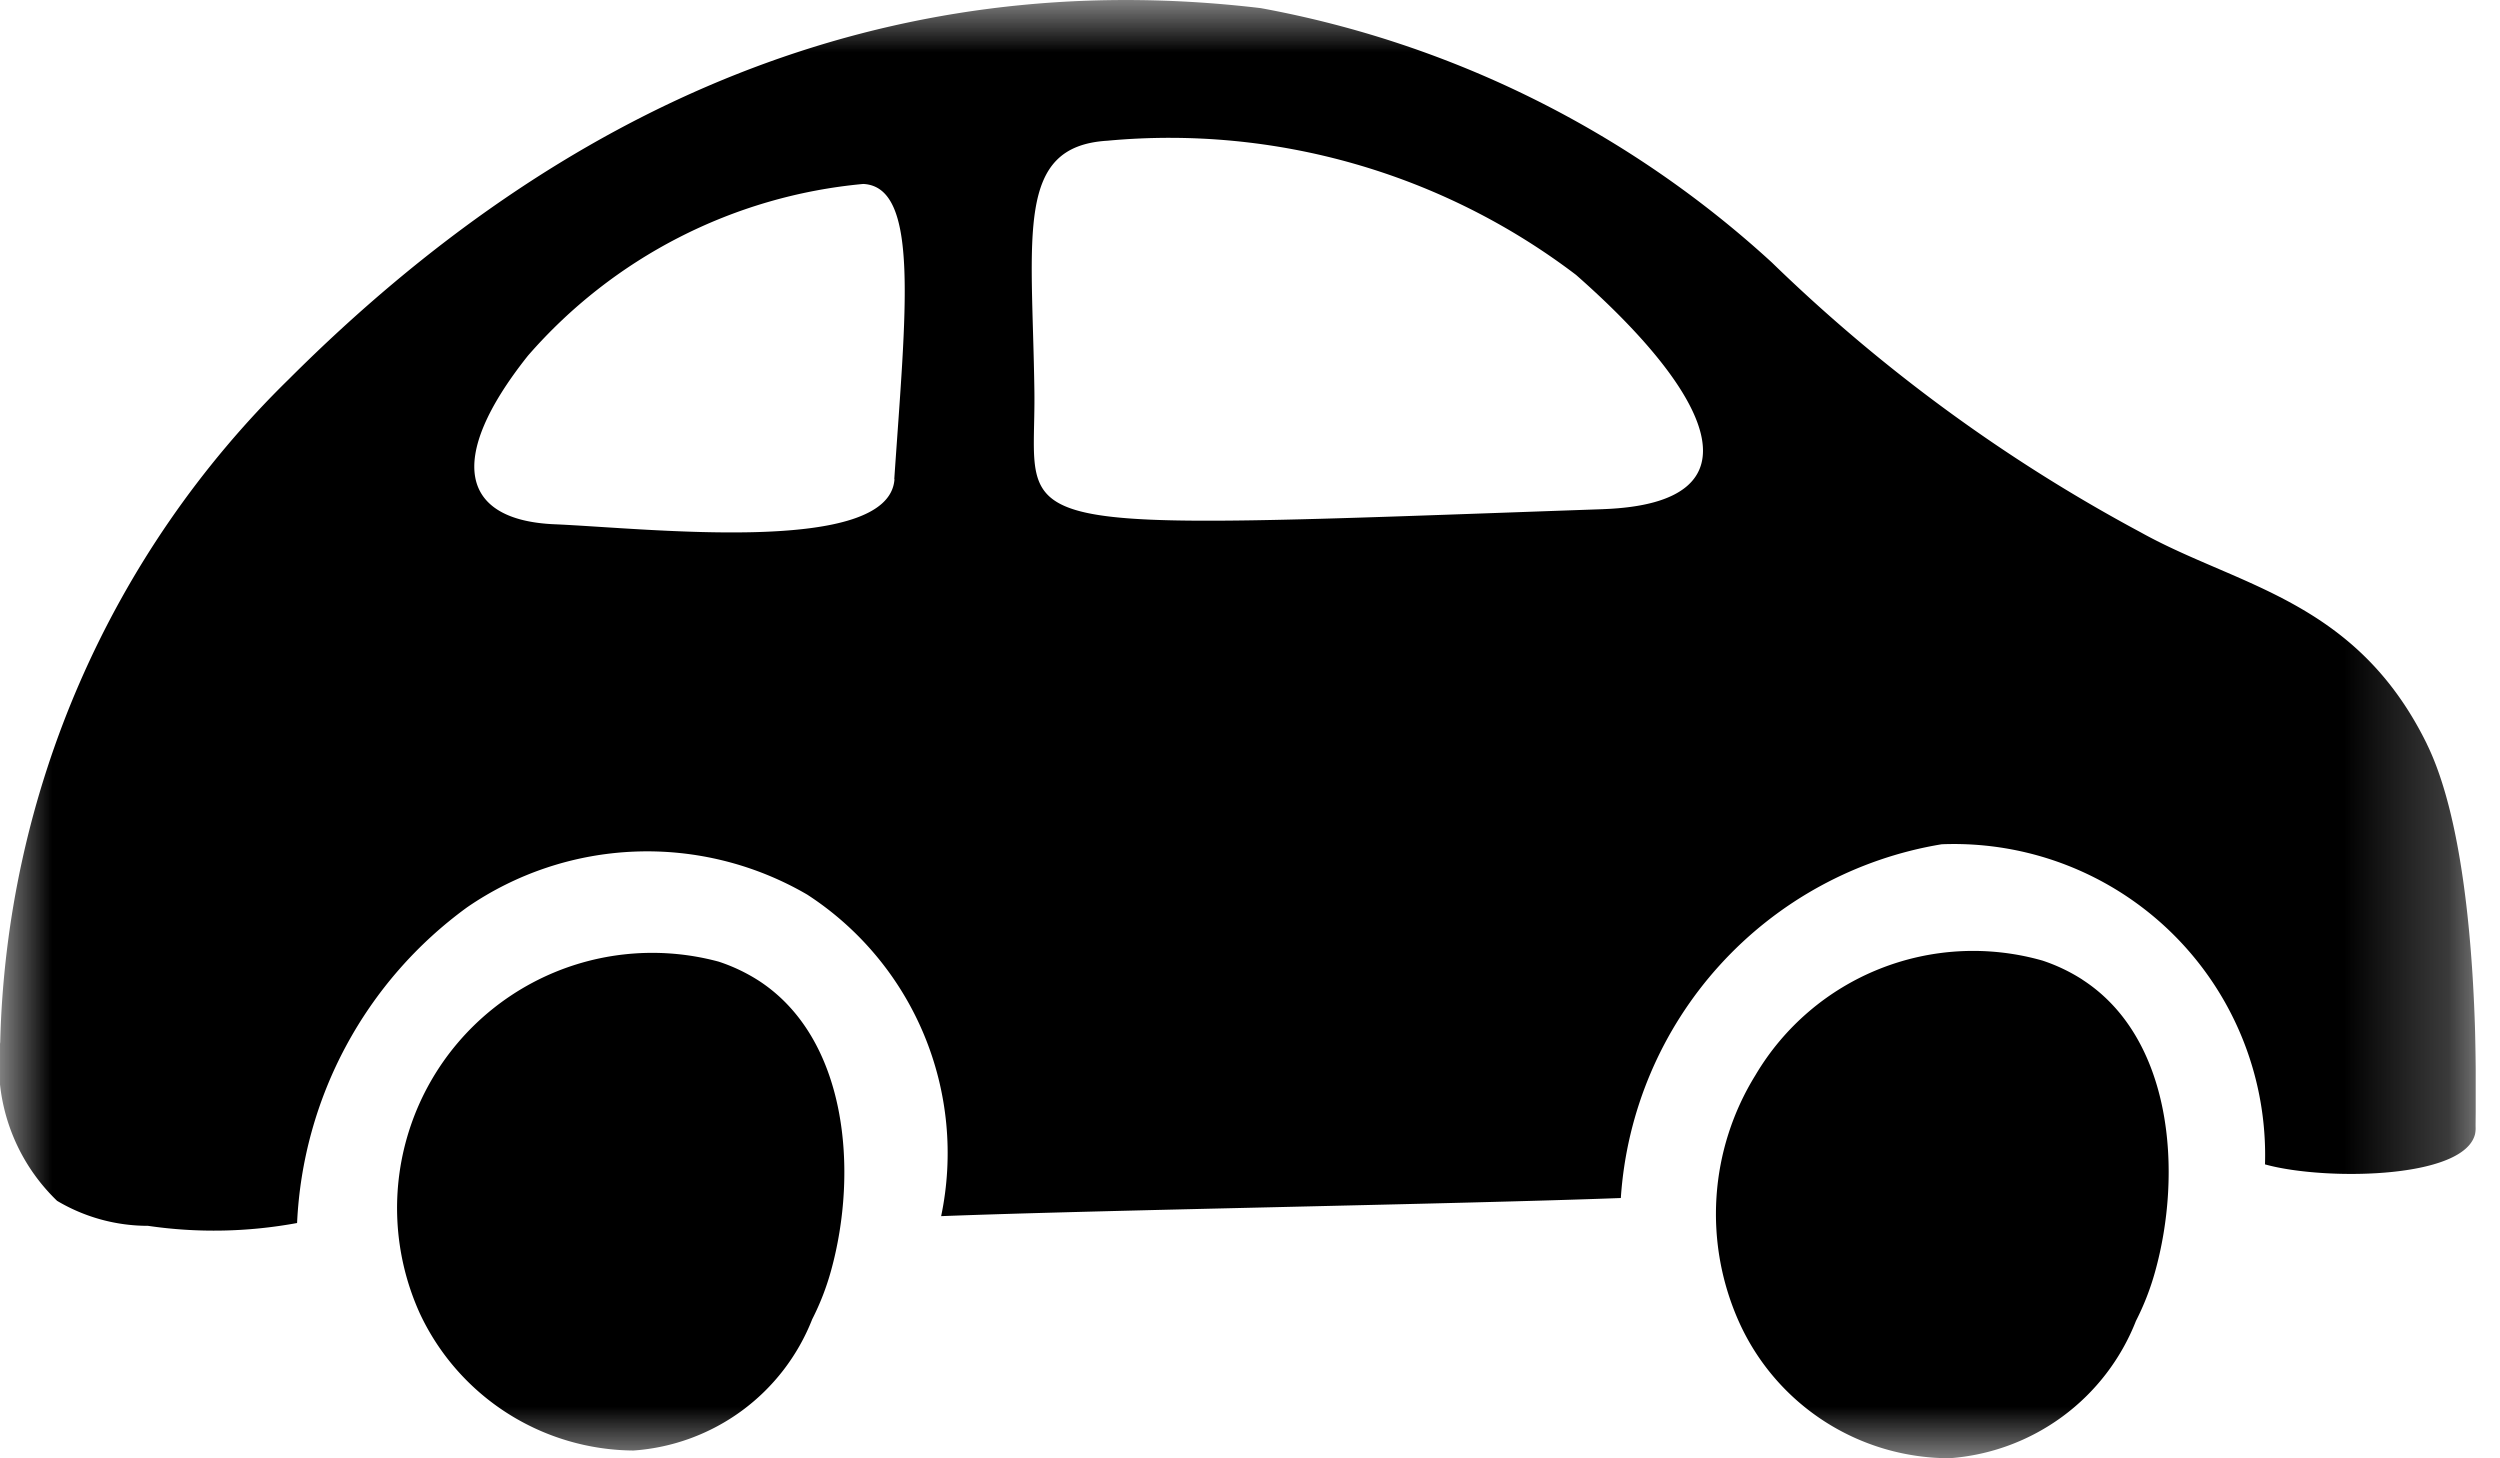 <svg width="24" height="14" fill="none" xmlns="http://www.w3.org/2000/svg"><g clip-path="url(#a)"><mask id="a" style="mask-type:luminance" maskUnits="userSpaceOnUse" x="0" y="0" width="24" height="14"><path d="M23.768 0H0v14h23.768V0z" fill="#fff"/></mask><g fill="currentColor" mask="url(#a)"><path d="M7.28 9.412a1.692 1.692 0 00-.38-.18 2.45 2.45 0 00-2.87 3.376 2.282 2.282 0 002.051 1.317 1.993 1.993 0 001.716-1.26 2.47 2.47 0 00.18-.463c.266-.958.16-2.24-.7-2.792m12.715-.005a1.698 1.698 0 00-.383-.183 2.428 2.428 0 00-2.757 1.1 2.533 2.533 0 00-.155 2.374 2.217 2.217 0 002.018 1.303 2.085 2.085 0 001.79-1.318c.076-.149.137-.305.182-.466.27-.962.168-2.252-.696-2.81"/><path d="M23.297 7.14c-.68-1.382-1.81-1.508-2.747-2.03a15.757 15.757 0 01-3.54-2.59A9.906 9.906 0 0012.103.078c-3.604-.428-6.696.93-9.33 3.562a9.223 9.223 0 00-2.771 6.364 1.82 1.82 0 00.546 1.524c.264.157.565.24.873.24.475.07.959.06 1.431-.027a3.975 3.975 0 011.631-3.03 3.05 3.05 0 013.266-.123 2.958 2.958 0 011.286 3.087c1.54-.059 4.984-.116 6.525-.174a3.69 3.69 0 013.08-3.396 2.987 2.987 0 013.104 3.073c.584.164 2.046.144 2.023-.359-.005-.097.08-2.559-.47-3.678M8.587 4.6c-.05.739-2.37.471-3.262.433-.892-.037-1.054-.615-.258-1.617a4.854 4.854 0 013.22-1.65c.545.026.408 1.218.298 2.834m6.805.288c-5.982.21-5.44.259-5.46-1.138-.021-1.504-.185-2.345.7-2.399a6.445 6.445 0 014.5 1.288c1.292 1.136 1.82 2.194.256 2.249"/></g></g><defs><clipPath id="a"><path fill="#fff" d="M0 0h23.768v14H0z"/></clipPath></defs></svg>